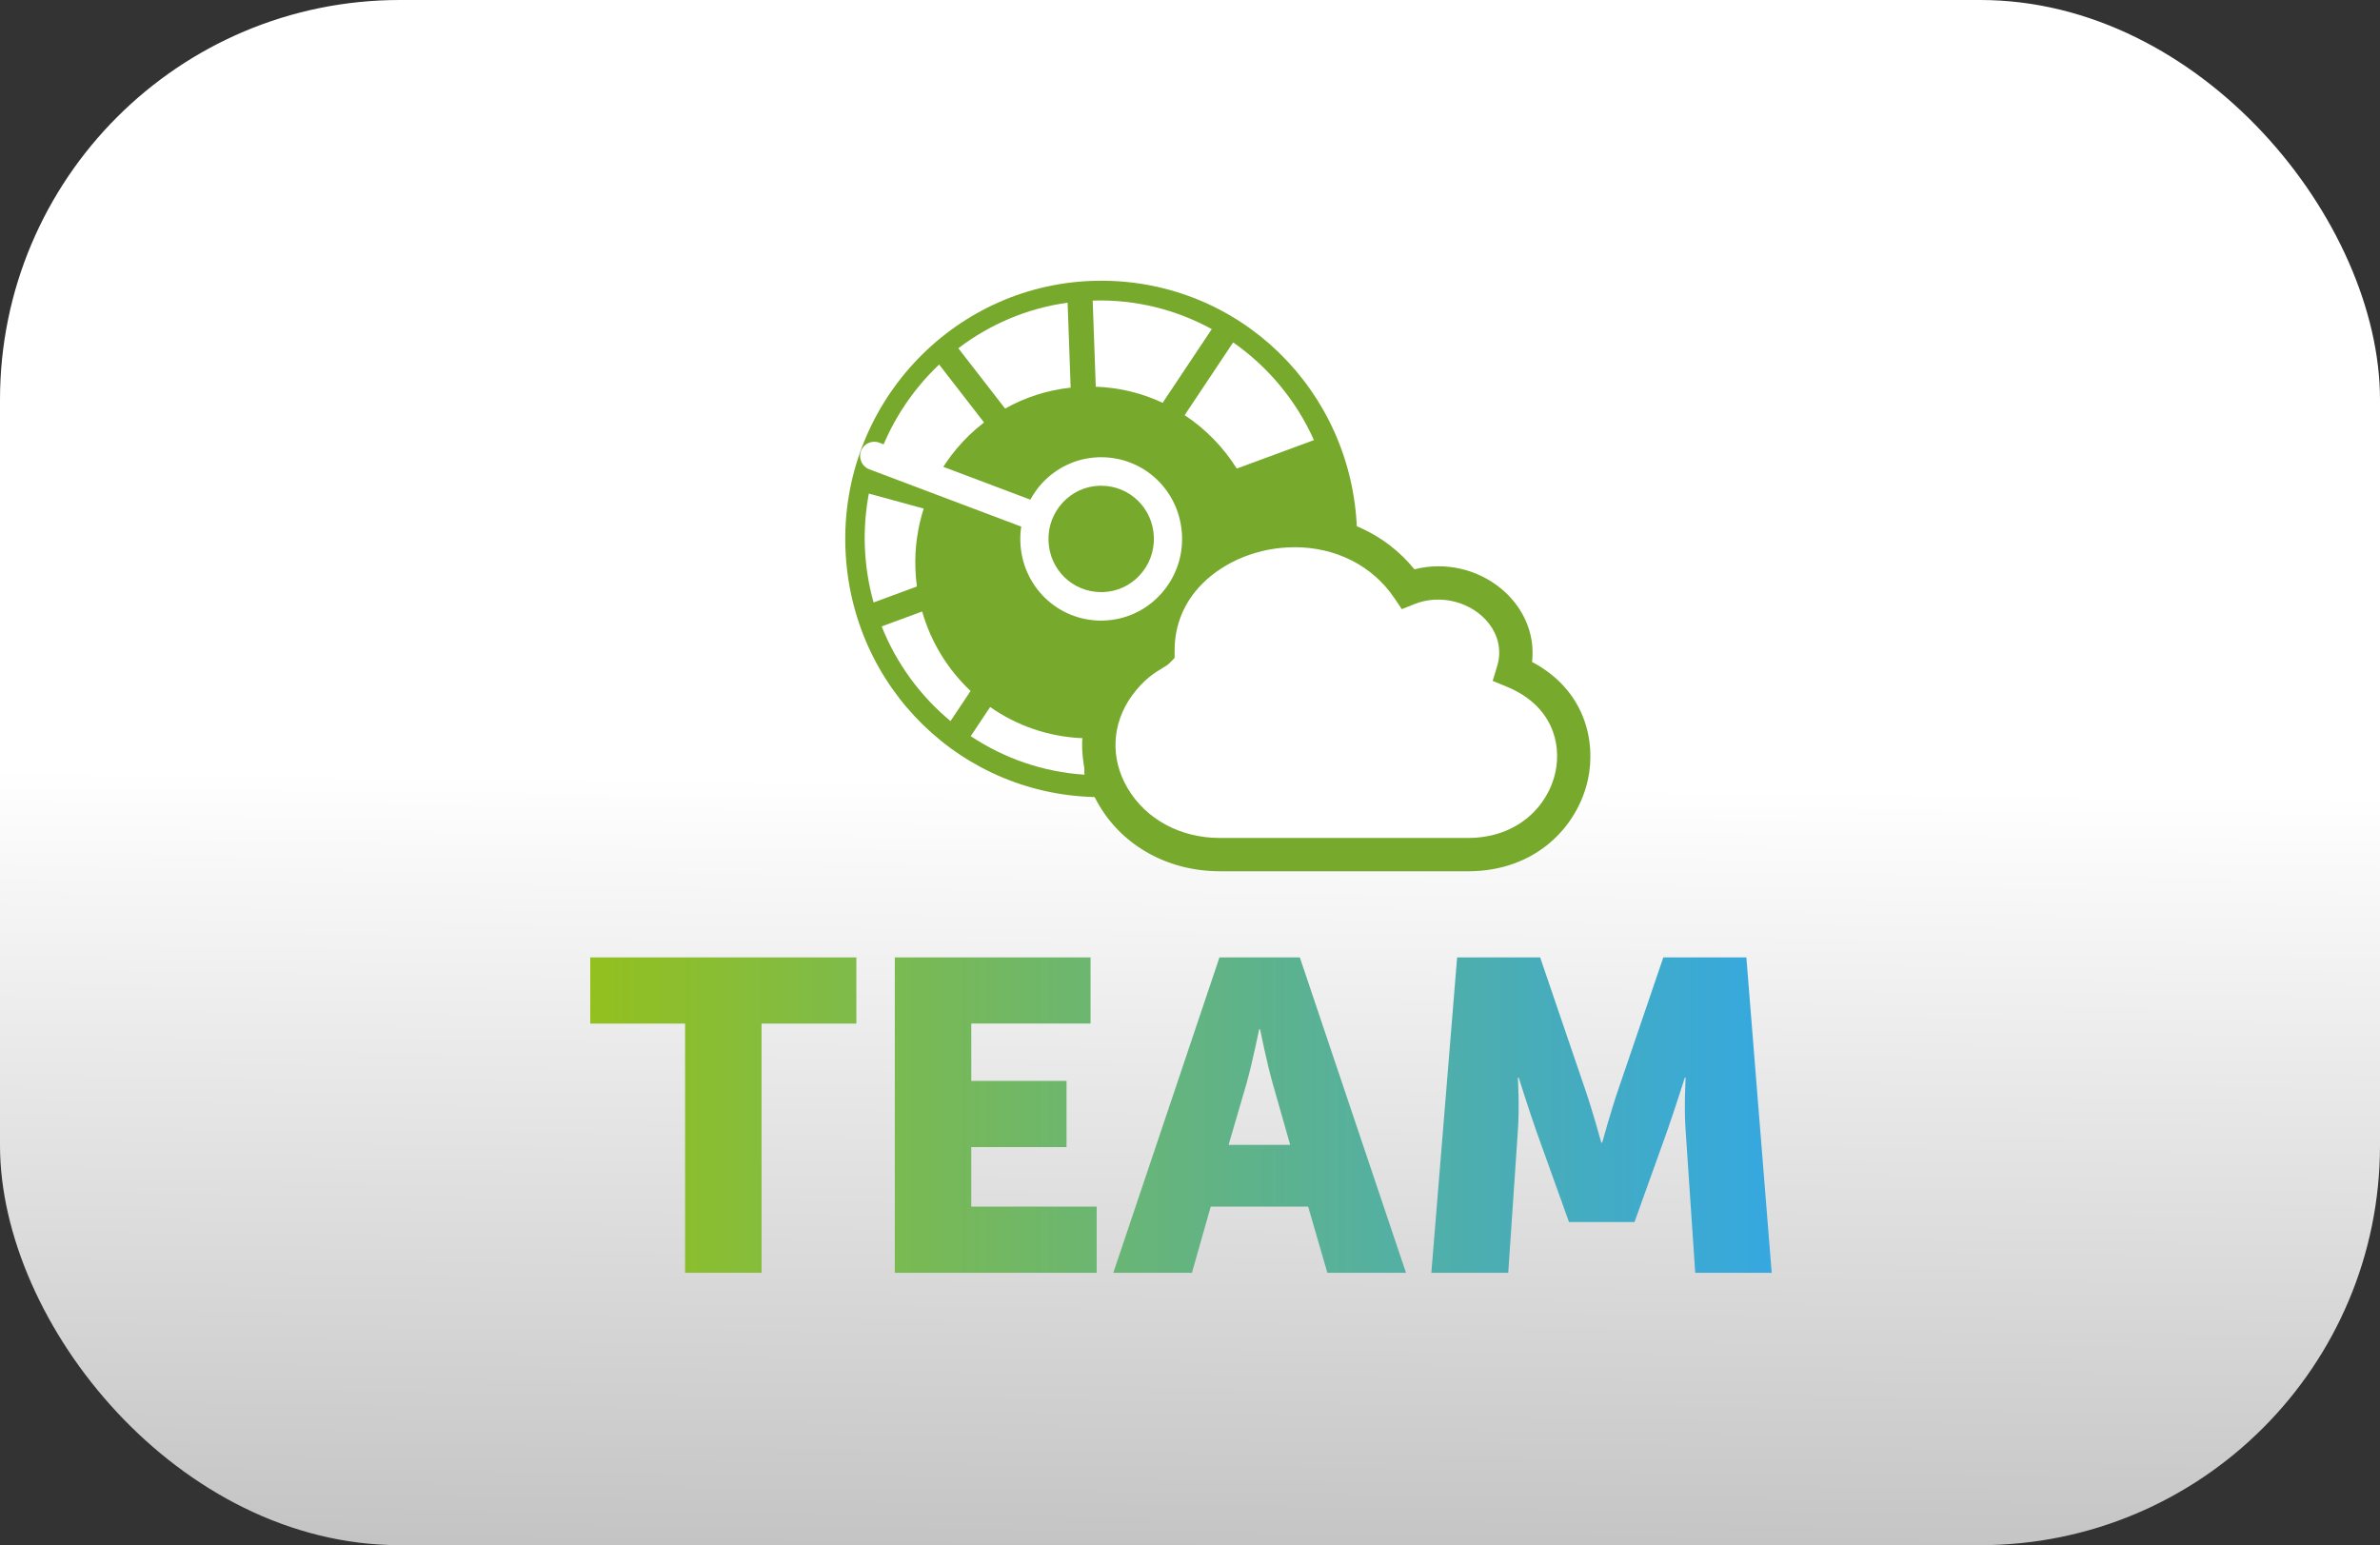 <?xml version="1.0" encoding="UTF-8"?>
<svg id="Capa_1" data-name="Capa 1" xmlns="http://www.w3.org/2000/svg" xmlns:xlink="http://www.w3.org/1999/xlink" viewBox="0 0 617.82 401.13">
  <rect x="0" y="0" width="617.82" height="401.13" fill="#333333" stroke="none"/>
  <defs>
    <style>
      .cls-1 {
        fill: #77aa2c;
      }

      .cls-2 {
        fill: url(#linear-gradient);
      }

      .cls-3 {
        fill: #fff;
      }

      .cls-4 {
        fill: url(#Degradado_sin_nombre_50);
      }
    </style>
    <linearGradient id="Degradado_sin_nombre_50" data-name="Degradado sin nombre 50" x1="308.88" y1="202.87" x2="304.26" y2="605.73" gradientUnits="userSpaceOnUse">
      <stop offset="0" stop-color="#fff"/>
      <stop offset="1" stop-color="#888"/>
    </linearGradient>
    <linearGradient id="linear-gradient" x1="153.23" y1="289.48" x2="459.91" y2="289.48" gradientUnits="userSpaceOnUse">
      <stop offset="0" stop-color="#93c01f"/>
      <stop offset="1" stop-color="#35a8e0"/>
    </linearGradient>
  </defs>
  <rect class="cls-4" width="617.82" height="401.13" rx="103.78" ry="103.78"/>
  <g>
    <g>
      <path class="cls-1" d="M285.82,206.94c-35.92,0-65.07-28.38-66.36-64.62-1.32-36.94,27.4-68.07,64-69.4.82-.03,1.62-.04,2.44-.04,35.91,0,65.06,28.38,66.35,64.62,1.32,36.94-27.39,68.07-64,69.4-.81.03-1.62.04-2.43.04Z"/>
      <path class="cls-1" d="M283.66,78.34c-33.68,1.22-60,29.79-58.78,63.79,1.21,34.01,29.5,60.57,63.18,59.35,33.68-1.22,59.99-29.78,58.78-63.79-1.21-34-29.5-60.58-63.18-59.35Z"/>
      <path class="cls-3" d="M242.94,124.48c3.07-5.79,7.35-10.84,12.5-14.81l-11.65-15.03c-7.32,6.93-12.94,15.63-16.18,25.41l15.33,4.43Z"/>
      <path class="cls-3" d="M283.65,78.04l.8,22.35c6.17.22,12.04,1.69,17.36,4.18l12.75-19.13c-9.17-5.03-19.74-7.75-30.91-7.41Z"/>
      <path class="cls-3" d="M239.38,158.75l-10.51,3.87c3.85,9.67,10.06,18.09,17.87,24.58l5.21-7.82c-5.86-5.52-10.27-12.61-12.57-20.63Z"/>
      <path class="cls-3" d="M307.52,107.78c5.43,3.58,10.05,8.31,13.53,13.86l20.03-7.39c-4.6-10.28-11.9-19.03-20.97-25.36l-12.59,18.89Z"/>
      <path class="cls-3" d="M260.92,106.06c5.13-2.88,10.88-4.77,17.01-5.43l-.79-22.05c-10.59,1.46-20.27,5.66-28.37,11.83l12.14,15.65Z"/>
      <path class="cls-3" d="M281.18,191.64c-8.92-.32-17.23-3.25-24.15-8.1l-5.04,7.57c8.61,5.72,18.7,9.3,29.53,10l-.34-9.47Z"/>
      <path class="cls-3" d="M225.54,128.15c-.82,4.42-1.21,9-1.04,13.68.18,5.04.97,9.92,2.27,14.57l11.25-4.15c-.21-1.51-.34-3.04-.39-4.6-.2-5.45.58-10.71,2.15-15.62l-14.22-3.89Z"/>
      <g>
        <path class="cls-3" d="M316.67,221.86c-11.75,0-22.08-5.61-27.65-15.01-5.47-9.25-5-19.98,1.28-28.72,3.59-5,7.26-7.2,9.23-8.38.46-.27.96-.58,1.08-.7-.17-19.41,17.9-31.3,35.36-31.3,12.36,0,23.06,5.49,29.56,15.1,2.53-1.02,5.19-1.54,7.9-1.54,6.46,0,12.62,2.95,16.46,7.88,3.46,4.44,4.48,9.87,2.88,15.09,14.25,5.87,17.14,18.18,15.22,27.12-2.19,10.18-11.38,20.45-26.97,20.45h-64.34Z"/>
        <path class="cls-1" d="M381.02,226.18h-64.34c-13.29,0-25.01-6.4-31.36-17.12-6.37-10.77-5.81-23.27,1.49-33.43,3.56-4.96,7.28-7.57,9.57-8.99.5-8.02,3.78-15.28,9.58-21.13,7.48-7.55,18.71-12.06,30.03-12.06,12.58,0,23.77,5.19,31.18,14.35,2.05-.53,4.15-.79,6.28-.79,7.78,0,15.2,3.57,19.86,9.54,3.49,4.49,5.02,9.9,4.39,15.29,13.9,7.36,16.62,20.75,14.52,30.49-2.55,11.88-13.18,23.86-31.18,23.86ZM335.97,142.07c-9.07,0-18,3.55-23.9,9.5-4.73,4.77-7.21,10.81-7.15,17.44v1.78s-1.23,1.27-1.23,1.27c-.49.51-1.04.84-1.95,1.39-1.82,1.09-4.87,2.92-7.94,7.2-5.24,7.3-5.64,16.27-1.07,24,4.78,8.07,13.73,12.89,23.94,12.89h64.34c13.19,0,20.93-8.56,22.75-17.05,1.63-7.56-.84-17.37-12.64-22.23l-3.64-1.5,1.15-3.76c1.19-3.89.43-7.85-2.16-11.17-4.31-5.52-12.49-7.75-19.34-4.99l-3.23,1.3-1.95-2.89c-5.67-8.39-15.15-13.2-25.98-13.2Z"/>
      </g>
      <path class="cls-3" d="M285.87,118.71h-.77c-5.6.21-10.79,2.61-14.62,6.76-1.19,1.3-2.19,2.73-3.02,4.24l-39.24-14.8c-1.89-.7-4,.26-4.71,2.17-.71,1.91.25,4.04,2.15,4.75l39.44,14.88c-.19,1.3-.28,2.63-.23,3.97.41,11.46,9.62,20.43,20.97,20.43l.77-.02c5.6-.2,10.79-2.59,14.62-6.75,3.82-4.15,5.82-9.55,5.61-15.21-.41-11.46-9.62-20.43-20.97-20.43ZM295.87,149.32c-2.48,2.7-5.87,4.26-9.52,4.39h-.51c-7.4.01-13.4-5.84-13.66-13.3-.13-3.69,1.17-7.21,3.66-9.92,2.49-2.7,5.87-4.26,9.52-4.39h.51c7.39,0,13.4,5.84,13.66,13.3.13,3.69-1.16,7.21-3.66,9.91Z"/>
    </g>
    <path class="cls-2" d="M153.23,248.54h69.07v17.18h-24.61v64.71h-19.85v-64.71h-24.61v-17.18ZM252.13,297.79h24.73v-17.18h-24.73v-14.89h30.96v-17.18h-50.81v81.88h52.4v-17.18h-32.55v-15.46ZM337.42,248.54l27.56,81.88h-20.41l-4.99-17.18h-25.29l-4.88,17.18h-20.41l27.56-81.88h20.87ZM334.92,297.21l-4.54-15.92c-1.47-5.15-3.29-14.09-3.29-14.09h-.22s-1.82,8.93-3.29,14.09l-4.65,15.92h15.99ZM453.33,248.54h-21.55l-11.79,34.59c-1.81,5.27-4.08,13.51-4.08,13.51h-.23s-2.27-8.25-4.08-13.51l-11.8-34.59h-21.55l-6.69,81.88h19.96l2.5-36.88c.45-6.18,0-13.74,0-13.74h.23s2.72,8.59,4.53,13.74l8.51,23.7h17.01l8.5-23.7c1.82-5.15,4.54-13.74,4.54-13.74h.23s-.45,7.56,0,13.74l2.49,36.88h19.85l-6.58-81.88Z"/>
  </g>
</svg>